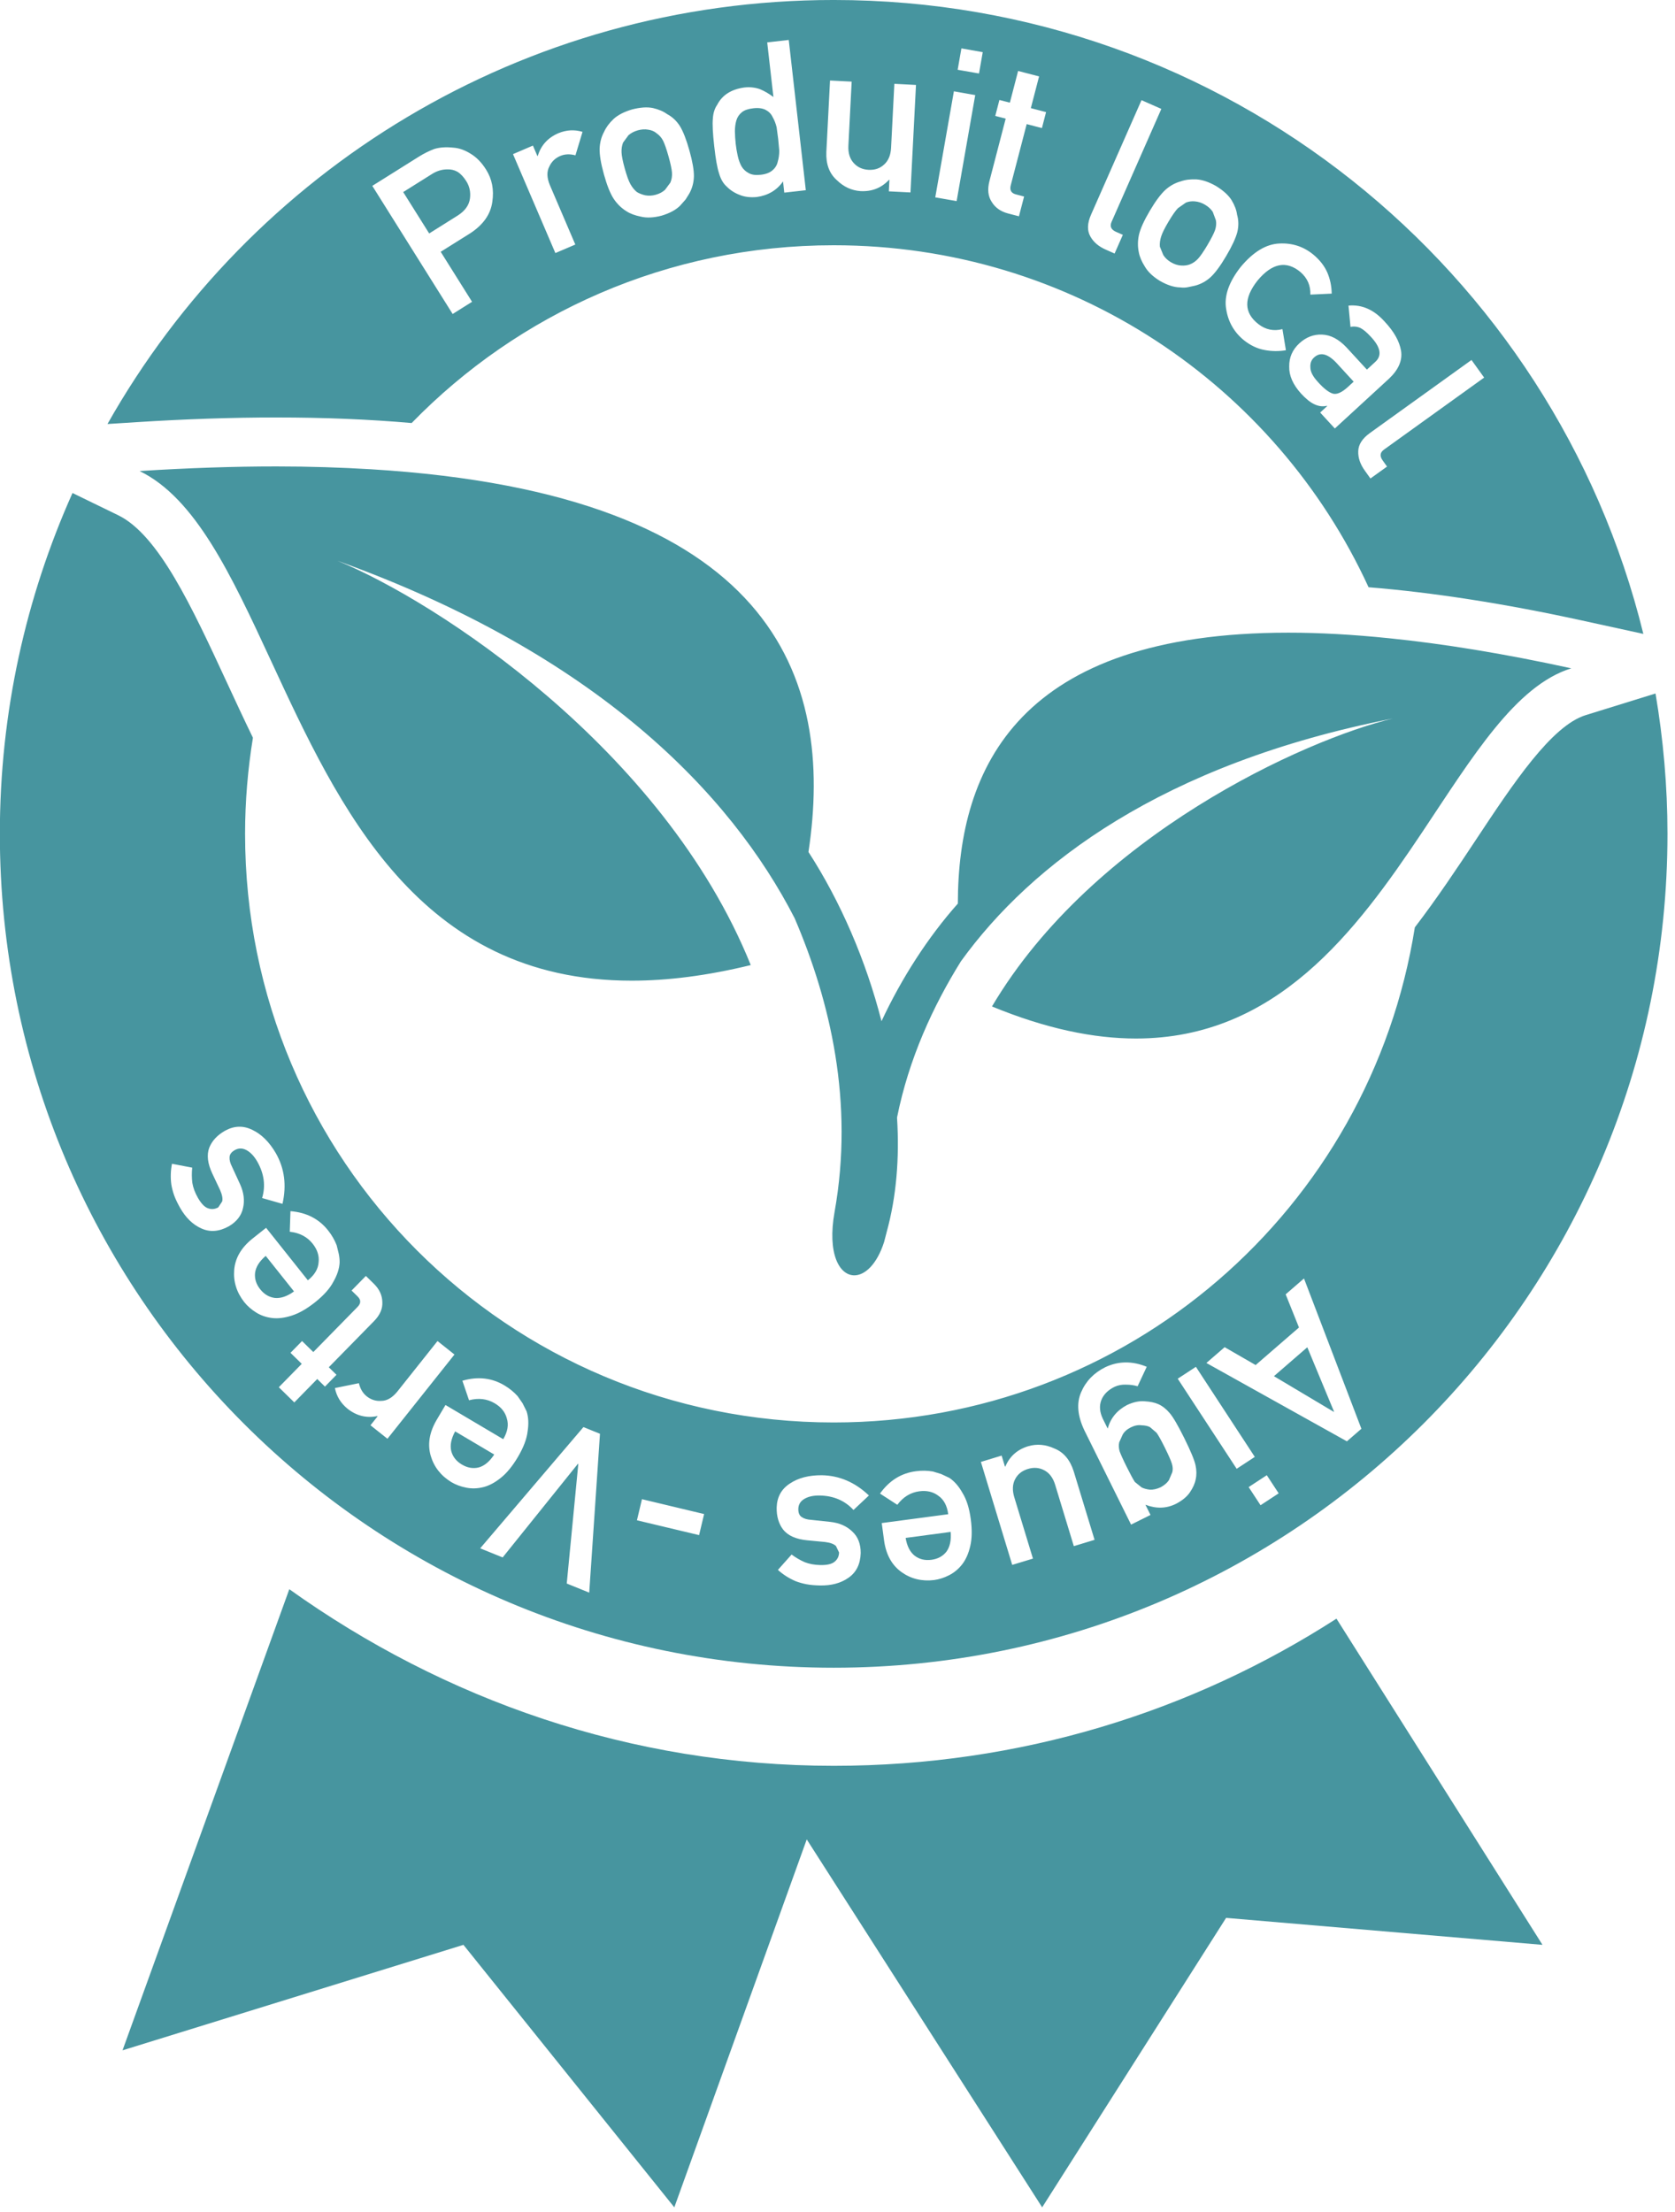 <svg xmlns="http://www.w3.org/2000/svg" xmlns:xlink="http://www.w3.org/1999/xlink" xmlns:serif="http://www.serif.com/" width="100%" height="100%" viewBox="0 0 209 276" xml:space="preserve" style="fill-rule:evenodd;clip-rule:evenodd;stroke-linejoin:round;stroke-miterlimit:2;">    <g transform="matrix(4.167,0,0,4.167,61.667,180.361)">        <path d="M0,0.265L-1.17,-0.428C-1.29,-0.208 -1.329,-0.011 -1.286,0.164C-1.241,0.332 -1.135,0.466 -0.968,0.565C-0.8,0.664 -0.632,0.693 -0.463,0.651C-0.292,0.603 -0.138,0.474 0,0.265" style="fill:rgb(71,149,159);fill-rule:nonzero;"></path>    </g>    <g transform="matrix(4.167,0,0,4.167,33.155,161.998)">        <path d="M0,-1.276C-0.191,-1.113 -0.297,-0.943 -0.319,-0.764C-0.337,-0.591 -0.286,-0.428 -0.165,-0.276C-0.044,-0.124 0.104,-0.037 0.277,-0.016C0.453,0 0.643,-0.065 0.847,-0.212L0,-1.276Z" style="fill:rgb(71,149,159);fill-rule:nonzero;"></path>    </g>    <g transform="matrix(4.167,0,0,4.167,92.045,15.889)">        <path d="M0,0.848C0.026,0.968 0.064,1.074 0.114,1.166C0.166,1.254 0.239,1.323 0.335,1.372C0.422,1.421 0.541,1.437 0.693,1.419C0.845,1.402 0.962,1.357 1.043,1.285C1.125,1.216 1.177,1.131 1.199,1.03C1.229,0.929 1.245,0.818 1.245,0.697C1.236,0.579 1.225,0.463 1.213,0.35C1.198,0.227 1.183,0.109 1.166,-0.004C1.139,-0.115 1.099,-0.217 1.047,-0.308C1.003,-0.402 0.933,-0.473 0.838,-0.523C0.743,-0.572 0.619,-0.589 0.467,-0.571C0.315,-0.554 0.201,-0.515 0.127,-0.454C0.045,-0.389 -0.011,-0.305 -0.041,-0.204C-0.07,-0.103 -0.083,0.005 -0.083,0.119C-0.081,0.243 -0.073,0.368 -0.059,0.495C-0.045,0.616 -0.025,0.734 0,0.848" style="fill:rgb(71,149,159);fill-rule:nonzero;"></path>    </g>    <g transform="matrix(4.167,0,0,4.167,34.466,27.001)">        <path d="M0,6.019L0.003,6.019C1.446,6.019 2.796,6.075 4.055,6.186C7.253,2.9 11.725,0.863 16.695,0.863C23.821,0.863 29.926,5.047 32.709,11.102C34.633,11.258 36.767,11.588 39.092,12.096L40.937,12.499C38.259,1.594 28.435,-6.48 16.695,-6.48C7.354,-6.48 -0.772,-1.366 -5.053,6.215L-4.185,6.16C-2.72,6.066 -1.311,6.019 0,6.019M35.791,4.298L36.17,4.825L33.17,6.982C33.05,7.068 33.038,7.176 33.132,7.307L33.262,7.489L32.765,7.846L32.597,7.611C32.459,7.42 32.394,7.227 32.4,7.034C32.403,6.833 32.52,6.649 32.75,6.484L35.791,4.298ZM32.765,3.59C32.655,3.471 32.557,3.389 32.469,3.342C32.374,3.298 32.274,3.286 32.168,3.308L32.108,2.67C32.513,2.633 32.874,2.794 33.194,3.153C33.471,3.449 33.634,3.739 33.682,4.024C33.727,4.311 33.606,4.59 33.32,4.859L31.699,6.349L31.26,5.872L31.47,5.678L31.462,5.669C31.34,5.699 31.218,5.685 31.094,5.627C30.97,5.572 30.835,5.464 30.686,5.302C30.445,5.035 30.327,4.766 30.333,4.496C30.328,4.222 30.43,3.989 30.639,3.797C30.839,3.614 31.065,3.527 31.316,3.538C31.571,3.546 31.816,3.675 32.051,3.925L32.659,4.586L32.908,4.357C33.119,4.167 33.072,3.912 32.765,3.59M30.038,0.811C30.425,0.791 30.765,0.903 31.058,1.145C31.25,1.306 31.389,1.485 31.475,1.682C31.559,1.881 31.602,2.09 31.605,2.311L30.966,2.341C30.975,2.069 30.876,1.844 30.669,1.665C30.246,1.313 29.818,1.398 29.384,1.92C28.966,2.45 28.974,2.884 29.409,3.223C29.624,3.391 29.865,3.442 30.13,3.374L30.234,4.006C30.023,4.042 29.812,4.04 29.6,4C29.385,3.962 29.179,3.866 28.982,3.711C28.686,3.472 28.507,3.161 28.446,2.779C28.377,2.39 28.522,1.968 28.88,1.512C29.255,1.062 29.641,0.828 30.038,0.811M27.087,-1.05C27.219,-1.098 27.375,-1.117 27.555,-1.109C27.732,-1.098 27.927,-1.032 28.142,-0.91C28.358,-0.777 28.514,-0.636 28.608,-0.486C28.699,-0.334 28.754,-0.19 28.771,-0.055C28.82,0.116 28.822,0.291 28.778,0.472C28.729,0.655 28.619,0.893 28.446,1.185C28.274,1.478 28.119,1.687 27.984,1.814C27.847,1.94 27.691,2.026 27.513,2.073L27.312,2.116C27.239,2.133 27.157,2.136 27.065,2.125C26.884,2.122 26.683,2.057 26.462,1.931C26.252,1.802 26.102,1.659 26.011,1.503C25.915,1.352 25.855,1.21 25.83,1.078C25.793,0.905 25.794,0.726 25.835,0.544C25.878,0.362 25.985,0.125 26.158,-0.167C26.331,-0.46 26.488,-0.67 26.629,-0.799C26.769,-0.922 26.922,-1.006 27.087,-1.05M24.4,-0.055L25.91,-3.481L26.504,-3.219L25.014,0.162C24.954,0.296 24.999,0.396 25.146,0.461L25.351,0.551L25.104,1.111L24.84,0.994C24.624,0.899 24.47,0.767 24.377,0.597C24.278,0.422 24.285,0.205 24.4,-0.055M21.356,-1.056L21.843,-2.928L21.531,-3.009L21.655,-3.487L21.968,-3.406L22.215,-4.355L22.843,-4.192L22.596,-3.242L23.052,-3.123L22.928,-2.645L22.472,-2.764L21.998,-0.946C21.953,-0.789 22.006,-0.693 22.16,-0.657L22.394,-0.596L22.24,-0.004L21.913,-0.089C21.693,-0.147 21.53,-0.262 21.425,-0.434C21.315,-0.602 21.292,-0.809 21.356,-1.056M20.517,-5.031L21.156,-4.918L21.044,-4.279L20.405,-4.391L20.517,-5.031ZM20.292,-3.746L20.931,-3.633L20.374,-0.459L19.734,-0.571L20.292,-3.746ZM16.583,-4.069L17.231,-4.036L17.133,-2.12C17.122,-1.902 17.174,-1.73 17.289,-1.602C17.403,-1.474 17.553,-1.405 17.739,-1.395C17.925,-1.386 18.08,-1.439 18.204,-1.555C18.331,-1.67 18.4,-1.837 18.411,-2.054L18.509,-3.97L19.157,-3.937L18.992,-0.718L18.344,-0.751L18.361,-1.096L18.349,-1.096C18.123,-0.853 17.838,-0.74 17.495,-0.758C17.229,-0.776 16.993,-0.885 16.787,-1.086C16.563,-1.284 16.458,-1.565 16.473,-1.93L16.583,-4.069ZM13.074,-2.925C13.084,-3.093 13.128,-3.232 13.205,-3.343C13.355,-3.633 13.625,-3.806 14.015,-3.86C14.179,-3.879 14.336,-3.862 14.483,-3.811C14.621,-3.753 14.756,-3.675 14.888,-3.575L14.702,-5.21L15.347,-5.284L15.858,-0.785L15.213,-0.712L15.176,-1.048C14.991,-0.784 14.728,-0.628 14.388,-0.581C14.194,-0.563 14.024,-0.584 13.878,-0.644C13.725,-0.702 13.593,-0.787 13.483,-0.9C13.383,-0.99 13.309,-1.12 13.26,-1.29C13.206,-1.45 13.158,-1.72 13.116,-2.099C13.072,-2.483 13.058,-2.759 13.074,-2.925M9.82,-2.538C9.877,-2.666 9.97,-2.792 10.101,-2.917C10.231,-3.036 10.414,-3.131 10.651,-3.202C10.897,-3.266 11.106,-3.281 11.28,-3.245C11.452,-3.205 11.593,-3.145 11.704,-3.064C11.86,-2.981 11.989,-2.86 12.088,-2.704C12.187,-2.542 12.282,-2.298 12.373,-1.971C12.465,-1.644 12.509,-1.387 12.507,-1.202C12.503,-1.017 12.457,-0.843 12.368,-0.683L12.259,-0.508L12.095,-0.323C11.967,-0.195 11.782,-0.095 11.537,-0.022C11.299,0.04 11.092,0.049 10.917,0.006C10.741,-0.029 10.597,-0.083 10.484,-0.157C10.333,-0.251 10.206,-0.376 10.103,-0.531C10.001,-0.687 9.904,-0.93 9.813,-1.257C9.722,-1.584 9.679,-1.842 9.684,-2.033C9.692,-2.219 9.737,-2.388 9.82,-2.538M7.686,-2.121L7.821,-1.807L7.832,-1.812C7.928,-2.13 8.135,-2.357 8.452,-2.493C8.691,-2.591 8.931,-2.604 9.172,-2.532L8.96,-1.829C8.792,-1.874 8.64,-1.868 8.505,-1.81C8.353,-1.745 8.244,-1.639 8.178,-1.494C8.098,-1.345 8.102,-1.161 8.192,-0.942L8.956,0.842L8.359,1.097L7.09,-1.865L7.686,-2.121ZM4.266,-1.786C4.417,-1.881 4.571,-1.958 4.729,-2.018C4.892,-2.069 5.082,-2.082 5.297,-2.059C5.472,-2.049 5.647,-1.987 5.823,-1.876C5.999,-1.77 6.152,-1.613 6.284,-1.402C6.463,-1.119 6.525,-0.797 6.471,-0.438C6.42,-0.064 6.199,0.25 5.809,0.505L4.925,1.059L5.864,2.556L5.283,2.921L2.877,-0.915L4.266,-1.786Z" style="fill:rgb(71,149,159);fill-rule:nonzero;"></path>    </g>    <g transform="matrix(4.167,0,0,4.167,58.64,25.47)">        <path d="M0,-0.168C0.025,-0.359 -0.012,-0.532 -0.109,-0.686C-0.189,-0.814 -0.277,-0.909 -0.375,-0.97C-0.468,-1.021 -0.568,-1.045 -0.676,-1.041C-0.843,-1.042 -1.004,-0.991 -1.159,-0.889L-1.999,-0.362L-1.221,0.877L-0.361,0.337C-0.147,0.199 -0.027,0.031 0,-0.168" style="fill:rgb(71,149,159);fill-rule:nonzero;"></path>    </g>    <g transform="matrix(4.167,0,0,4.167,78.658,17.585)">        <path d="M0,1.291C0.053,1.386 0.116,1.465 0.192,1.528C0.263,1.572 0.347,1.605 0.445,1.627C0.548,1.646 0.651,1.641 0.757,1.611C0.871,1.58 0.964,1.53 1.038,1.462L1.197,1.247C1.237,1.152 1.253,1.051 1.245,0.944C1.236,0.839 1.203,0.68 1.144,0.469C1.082,0.248 1.027,0.089 0.979,-0.007C0.932,-0.099 0.867,-0.173 0.784,-0.23C0.719,-0.287 0.636,-0.322 0.535,-0.337C0.438,-0.355 0.332,-0.349 0.219,-0.317C0.113,-0.287 0.021,-0.239 -0.057,-0.172L-0.22,0.05C-0.254,0.139 -0.269,0.236 -0.265,0.34C-0.261,0.448 -0.228,0.611 -0.168,0.828C-0.108,1.044 -0.052,1.198 0,1.291" style="fill:rgb(71,149,159);fill-rule:nonzero;"></path>    </g>    <g transform="matrix(3.114,-2.768,-2.768,-3.114,168.149,172.649)">        <path d="M-0.867,-0.348L-0.855,-0.348L-0.174,1.621L-1.496,1.638L-0.867,-0.348Z" style="fill:rgb(71,149,159);fill-rule:nonzero;"></path>    </g>    <g transform="matrix(4.167,0,0,4.167,146.099,25.525)">        <path d="M0,1.725C0.102,1.785 0.202,1.818 0.302,1.824C0.407,1.831 0.495,1.819 0.568,1.79C0.664,1.753 0.747,1.694 0.819,1.614C0.889,1.536 0.981,1.402 1.093,1.214C1.209,1.016 1.286,0.866 1.322,0.765C1.355,0.667 1.365,0.569 1.348,0.471L1.253,0.216C1.199,0.134 1.121,0.062 1.019,0.002C0.925,-0.054 0.826,-0.086 0.724,-0.096C0.626,-0.106 0.535,-0.094 0.45,-0.06L0.21,0.108C0.135,0.186 0.04,0.323 -0.075,0.517C-0.189,0.709 -0.261,0.856 -0.292,0.957C-0.325,1.061 -0.338,1.162 -0.33,1.259L-0.227,1.511C-0.171,1.598 -0.095,1.669 0,1.725" style="fill:rgb(71,149,159);fill-rule:nonzero;"></path>    </g>    <g transform="matrix(4.167,0,0,4.167,163.95,48.52)">        <path d="M0,-0.938C-0.081,-0.864 -0.117,-0.765 -0.107,-0.642C-0.107,-0.516 -0.033,-0.373 0.112,-0.215C0.293,-0.012 0.446,0.107 0.572,0.143C0.691,0.172 0.839,0.104 1.018,-0.06L1.189,-0.217L0.664,-0.789C0.403,-1.061 0.182,-1.11 0,-0.938" style="fill:rgb(71,149,159);fill-rule:nonzero;"></path>    </g>    <g transform="matrix(4.167,0,0,4.167,197.856,180.351)">        <path d="M0,-21.87C-1.024,-21.553 -2.169,-19.825 -3.276,-18.154C-3.842,-17.3 -4.445,-16.393 -5.116,-15.516C-6.45,-7.091 -13.705,-0.693 -22.518,-0.693C-32.286,-0.693 -40.143,-8.55 -40.143,-18.317C-40.143,-19.297 -40.06,-20.257 -39.908,-21.193C-40.184,-21.761 -40.443,-22.319 -40.69,-22.852C-41.742,-25.124 -42.736,-27.27 -43.947,-27.857L-45.311,-28.52C-46.705,-25.405 -47.486,-21.955 -47.486,-18.317C-47.486,-4.512 -36.324,6.65 -22.518,6.65C-8.713,6.65 2.449,-4.512 2.449,-18.317C2.449,-19.75 2.322,-21.152 2.091,-22.518L0,-21.87ZM-40.63,-6.566C-40.921,-6.405 -41.194,-6.384 -41.452,-6.502C-41.706,-6.614 -41.918,-6.82 -42.089,-7.119C-42.162,-7.248 -42.22,-7.368 -42.263,-7.481C-42.303,-7.594 -42.332,-7.704 -42.351,-7.813C-42.38,-8.025 -42.372,-8.234 -42.332,-8.438L-41.726,-8.322C-41.742,-8.17 -41.741,-8.019 -41.723,-7.87C-41.7,-7.726 -41.645,-7.576 -41.557,-7.421C-41.456,-7.245 -41.355,-7.14 -41.252,-7.105C-41.147,-7.067 -41.045,-7.077 -40.946,-7.133L-40.829,-7.31C-40.807,-7.394 -40.829,-7.508 -40.892,-7.653L-41.121,-8.138C-41.265,-8.441 -41.297,-8.702 -41.216,-8.919C-41.133,-9.126 -40.976,-9.295 -40.744,-9.427C-40.47,-9.578 -40.198,-9.587 -39.926,-9.453C-39.652,-9.323 -39.418,-9.091 -39.223,-8.757C-38.962,-8.3 -38.896,-7.794 -39.023,-7.238L-39.633,-7.412C-39.524,-7.777 -39.572,-8.14 -39.777,-8.502C-39.87,-8.664 -39.977,-8.778 -40.098,-8.845C-40.219,-8.911 -40.336,-8.912 -40.45,-8.848C-40.551,-8.791 -40.604,-8.72 -40.608,-8.636C-40.614,-8.55 -40.588,-8.453 -40.533,-8.347L-40.293,-7.826C-40.181,-7.577 -40.151,-7.341 -40.204,-7.116C-40.251,-6.889 -40.393,-6.705 -40.63,-6.566M-39.815,-3.987C-39.957,-4.076 -40.076,-4.18 -40.171,-4.3C-40.397,-4.59 -40.497,-4.91 -40.469,-5.258C-40.441,-5.611 -40.262,-5.921 -39.932,-6.189L-39.514,-6.521L-38.263,-4.949C-38.061,-5.11 -37.953,-5.291 -37.941,-5.492C-37.92,-5.685 -37.98,-5.87 -38.121,-6.047C-38.285,-6.253 -38.513,-6.371 -38.805,-6.403L-38.784,-7.019C-38.304,-6.981 -37.927,-6.787 -37.652,-6.436C-37.547,-6.303 -37.463,-6.158 -37.401,-6L-37.339,-5.748C-37.32,-5.66 -37.311,-5.571 -37.312,-5.48C-37.321,-5.298 -37.384,-5.107 -37.499,-4.906C-37.603,-4.705 -37.785,-4.501 -38.044,-4.294C-38.293,-4.096 -38.526,-3.963 -38.741,-3.894C-38.96,-3.823 -39.157,-3.799 -39.333,-3.82C-39.512,-3.842 -39.672,-3.897 -39.815,-3.987M-37.982,-1.994L-38.669,-1.293L-39.133,-1.748L-38.446,-2.448L-38.783,-2.778L-38.437,-3.131L-38.1,-2.801L-36.785,-4.142C-36.667,-4.256 -36.666,-4.366 -36.781,-4.473L-36.954,-4.643L-36.526,-5.08L-36.284,-4.843C-36.122,-4.683 -36.038,-4.503 -36.033,-4.301C-36.021,-4.1 -36.103,-3.909 -36.282,-3.727L-37.636,-2.346L-37.406,-2.12L-37.751,-1.767L-37.982,-1.994ZM-36.388,-0.609L-36.175,-0.876L-36.185,-0.884C-36.51,-0.817 -36.808,-0.892 -37.079,-1.107C-37.279,-1.272 -37.404,-1.477 -37.453,-1.723L-36.735,-1.869C-36.695,-1.7 -36.617,-1.569 -36.502,-1.477C-36.373,-1.374 -36.228,-1.328 -36.069,-1.339C-35.899,-1.339 -35.739,-1.43 -35.589,-1.612L-34.381,-3.131L-33.873,-2.727L-35.88,-0.205L-36.388,-0.609ZM-33.521,1.259C-33.685,1.227 -33.833,1.172 -33.965,1.094C-34.28,0.902 -34.486,0.639 -34.584,0.305C-34.683,-0.036 -34.626,-0.389 -34.414,-0.757L-34.142,-1.216L-32.413,-0.192C-32.281,-0.415 -32.245,-0.622 -32.305,-0.814C-32.354,-1.002 -32.476,-1.154 -32.67,-1.268C-32.897,-1.402 -33.152,-1.433 -33.437,-1.358L-33.636,-1.942C-33.174,-2.077 -32.752,-2.029 -32.371,-1.799C-32.225,-1.712 -32.095,-1.606 -31.982,-1.481L-31.834,-1.268L-31.713,-1.026C-31.657,-0.853 -31.647,-0.653 -31.683,-0.425C-31.709,-0.199 -31.806,0.057 -31.974,0.341C-32.137,0.616 -32.307,0.823 -32.484,0.964C-32.663,1.108 -32.838,1.201 -33.011,1.244C-33.186,1.287 -33.356,1.292 -33.521,1.259M-29.838,4.402L-30.511,4.129L-30.165,0.549L-30.176,0.544L-32.43,3.348L-33.103,3.075L-30.011,-0.555L-29.516,-0.354L-29.838,4.402ZM-26.548,2.68L-28.409,2.236L-28.259,1.604L-26.398,2.049L-26.548,2.68ZM-23.476,2.139C-23.405,2.188 -23.309,2.216 -23.189,2.223L-22.618,2.284C-22.348,2.314 -22.13,2.409 -21.963,2.57C-21.792,2.726 -21.707,2.942 -21.709,3.218C-21.719,3.549 -21.841,3.795 -22.074,3.956C-22.301,4.117 -22.586,4.194 -22.93,4.187C-23.079,4.184 -23.212,4.173 -23.33,4.151C-23.447,4.129 -23.557,4.097 -23.66,4.058C-23.857,3.973 -24.033,3.861 -24.188,3.721L-23.778,3.261C-23.656,3.352 -23.526,3.428 -23.388,3.489C-23.252,3.543 -23.096,3.572 -22.918,3.576C-22.715,3.58 -22.572,3.546 -22.49,3.476C-22.403,3.405 -22.359,3.313 -22.357,3.199L-22.449,3.007C-22.511,2.946 -22.619,2.905 -22.776,2.886L-23.31,2.835C-23.644,2.803 -23.885,2.697 -24.03,2.516C-24.165,2.34 -24.23,2.118 -24.225,1.851C-24.215,1.538 -24.083,1.3 -23.829,1.135C-23.577,0.966 -23.258,0.884 -22.871,0.887C-22.345,0.897 -21.876,1.1 -21.463,1.493L-21.925,1.927C-22.183,1.647 -22.519,1.502 -22.935,1.494C-23.122,1.491 -23.275,1.524 -23.394,1.594C-23.514,1.664 -23.574,1.765 -23.577,1.895C-23.579,2.011 -23.546,2.092 -23.476,2.139M-18.428,3.006C-18.48,3.23 -18.56,3.412 -18.669,3.552C-18.779,3.694 -18.91,3.803 -19.061,3.88C-19.209,3.956 -19.359,4.004 -19.511,4.025C-19.877,4.069 -20.202,3.99 -20.485,3.788C-20.774,3.582 -20.948,3.269 -21.008,2.849L-21.079,2.319L-19.088,2.054C-19.122,1.797 -19.222,1.612 -19.387,1.499C-19.543,1.381 -19.733,1.338 -19.956,1.368C-20.217,1.403 -20.436,1.537 -20.613,1.772L-21.131,1.436C-20.851,1.044 -20.491,0.821 -20.049,0.766C-19.88,0.744 -19.713,0.746 -19.547,0.775L-19.298,0.851L-19.054,0.966C-18.903,1.067 -18.771,1.218 -18.659,1.42C-18.539,1.613 -18.457,1.874 -18.413,2.202C-18.371,2.518 -18.376,2.786 -18.428,3.006M-15.327,3.01L-15.886,1.174C-15.949,0.966 -16.057,0.821 -16.209,0.74C-16.36,0.658 -16.524,0.645 -16.702,0.699C-16.88,0.753 -17.008,0.856 -17.086,1.007C-17.165,1.158 -17.173,1.339 -17.11,1.546L-16.551,3.383L-17.172,3.571L-18.11,0.488L-17.489,0.299L-17.389,0.629L-17.377,0.625C-17.247,0.319 -17.018,0.116 -16.689,0.017C-16.432,-0.057 -16.173,-0.035 -15.912,0.085C-15.634,0.195 -15.44,0.424 -15.33,0.772L-14.706,2.821L-15.327,3.01ZM-11.678,1.01C-11.701,1.135 -11.761,1.266 -11.854,1.403C-11.944,1.533 -12.082,1.646 -12.268,1.743C-12.555,1.885 -12.861,1.895 -13.183,1.77L-13.031,2.076L-13.613,2.365L-15.01,-0.454C-15.218,-0.892 -15.251,-1.272 -15.109,-1.597C-14.968,-1.928 -14.727,-2.178 -14.386,-2.347C-13.991,-2.534 -13.577,-2.538 -13.144,-2.36L-13.417,-1.777C-13.525,-1.809 -13.639,-1.825 -13.76,-1.825C-13.885,-1.831 -14.001,-1.809 -14.108,-1.76C-14.307,-1.662 -14.439,-1.528 -14.505,-1.359C-14.569,-1.189 -14.554,-1.005 -14.46,-0.806L-14.313,-0.509C-14.229,-0.82 -14.036,-1.056 -13.734,-1.215C-13.545,-1.304 -13.369,-1.341 -13.207,-1.327C-13.042,-1.318 -12.904,-1.29 -12.794,-1.24C-12.671,-1.184 -12.559,-1.095 -12.457,-0.974C-12.355,-0.856 -12.209,-0.607 -12.021,-0.227C-11.829,0.161 -11.716,0.432 -11.683,0.587C-11.65,0.738 -11.648,0.88 -11.678,1.01M-12.216,-2.003L-11.672,-2.359L-9.908,0.338L-10.451,0.694L-12.216,-2.003ZM-9.736,1.785L-10.092,1.242L-9.549,0.886L-9.193,1.429L-9.736,1.785ZM-7.15,-0.128L-11.358,-2.474L-10.811,-2.947L-9.883,-2.412L-8.585,-3.536L-8.984,-4.529L-8.435,-5.004L-6.716,-0.504L-7.15,-0.128Z" style="fill:rgb(71,149,159);fill-rule:nonzero;"></path>    </g>    <g transform="matrix(4.167,0,0,4.167,145.346,183.012)">        <path d="M0,-0.577C-0.11,-0.798 -0.192,-0.946 -0.248,-1.023L-0.448,-1.194C-0.513,-1.227 -0.595,-1.244 -0.696,-1.247C-0.798,-1.262 -0.906,-1.241 -1.019,-1.185C-1.132,-1.129 -1.214,-1.056 -1.264,-0.966L-1.366,-0.739C-1.386,-0.658 -1.382,-0.569 -1.356,-0.473C-1.325,-0.385 -1.256,-0.23 -1.146,-0.009C-1.035,0.215 -0.952,0.368 -0.898,0.45L-0.696,0.613C-0.631,0.646 -0.548,0.669 -0.447,0.681C-0.35,0.685 -0.244,0.662 -0.129,0.61C-0.018,0.55 0.065,0.48 0.12,0.399L0.223,0.158C0.244,0.08 0.239,-0.005 0.21,-0.099C0.181,-0.193 0.111,-0.353 0,-0.577" style="fill:rgb(71,149,159);fill-rule:nonzero;"></path>    </g>    <g transform="matrix(4.167,0,0,4.167,114.147,191.717)">        <path d="M0,0.572C0.139,0.677 0.305,0.716 0.498,0.691C0.691,0.665 0.841,0.583 0.948,0.446C1.052,0.302 1.094,0.106 1.073,-0.144L-0.275,0.036C-0.234,0.283 -0.142,0.462 0,0.572" style="fill:rgb(71,149,159);fill-rule:nonzero;"></path>    </g>    <g transform="matrix(4.167,0,0,4.167,104.029,253.347)">        <path d="M0,-7.931C-6.095,-7.931 -11.676,-9.914 -16.302,-13.218L-21.296,0.587L-11.088,-2.571L-4.774,5.287L-4.773,5.287L-0.808,-5.728L6.241,5.287L6.242,5.287L11.749,-3.378L21.223,-2.571L15.054,-12.337C10.721,-9.547 5.581,-7.931 0,-7.931" style="fill:rgb(71,149,159);fill-rule:nonzero;"></path>    </g>    <g transform="matrix(4.167,0,0,4.167,33.805,134.881)">        <path d="M0,-12.59C2.033,-8.202 4.423,-3.008 10.802,-3.008C11.872,-3.008 13.055,-3.154 14.368,-3.475C11.754,-9.956 4.921,-14.388 1.99,-15.58C9.754,-12.784 13.766,-8.613 15.682,-4.878C16.751,-2.387 17.463,0.634 16.878,3.915C16.654,5.167 17.022,5.814 17.469,5.814C17.786,5.814 18.145,5.487 18.36,4.818L18.429,4.553L18.438,4.517C18.728,3.468 18.825,2.303 18.748,1.091C19.102,-0.676 19.827,-2.248 20.662,-3.589C22.76,-6.494 26.682,-9.497 33.594,-10.857C30.966,-10.228 24.63,-7.368 21.591,-2.236C23.217,-1.566 24.643,-1.276 25.904,-1.276C30.101,-1.276 32.485,-4.477 34.477,-7.458C35.983,-9.713 37.266,-11.842 38.938,-12.36C36.911,-12.803 35.104,-13.095 33.485,-13.26C32.396,-13.372 31.389,-13.427 30.469,-13.427C22.419,-13.427 20.574,-9.403 20.569,-5.316C19.679,-4.314 18.889,-3.092 18.283,-1.794C17.819,-3.611 17.052,-5.385 16.096,-6.861C16.884,-12.072 15.069,-17.584 3,-18.319C2.109,-18.373 1.167,-18.404 0.161,-18.404C-1.108,-18.404 -2.469,-18.359 -3.933,-18.266C-2.259,-17.453 -1.19,-15.159 0,-12.59" style="fill:rgb(71,149,159);fill-rule:nonzero;"></path>    </g></svg>